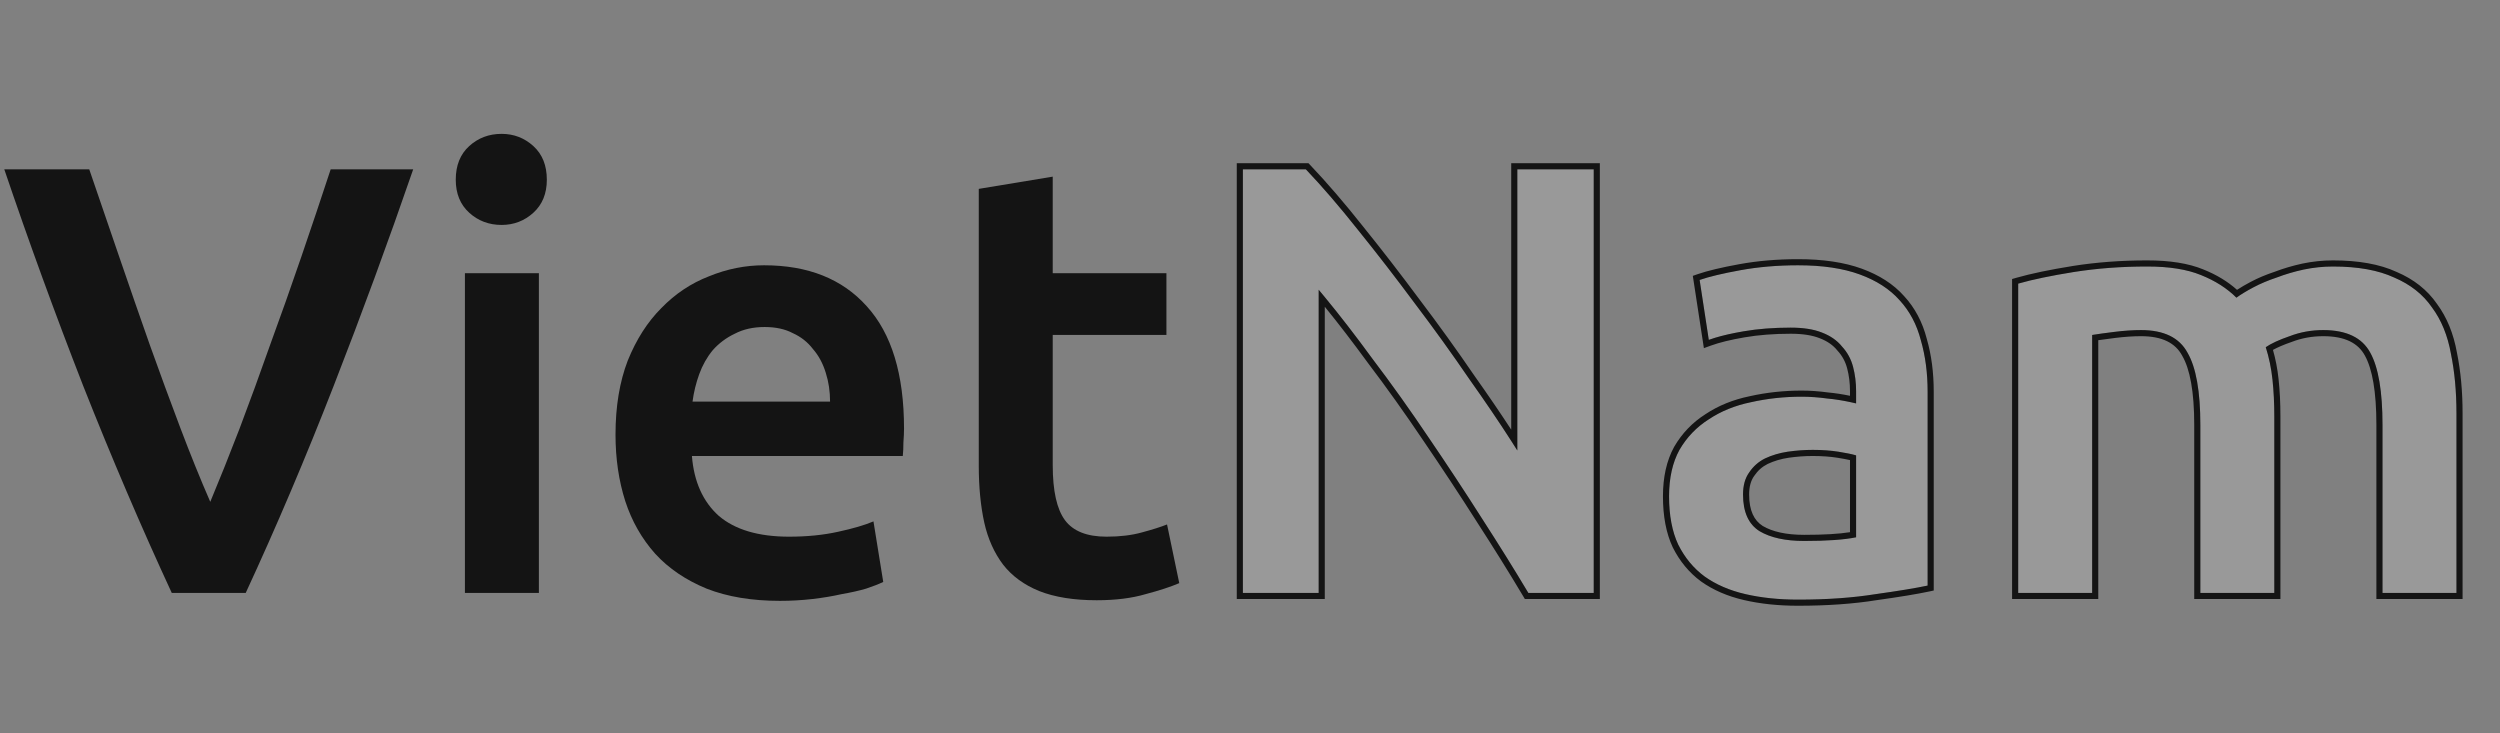 <svg width="409" height="120" viewBox="0 0 409 120" fill="none" xmlns="http://www.w3.org/2000/svg">
<rect x="0" y="0" width="409" height="120" fill="#808080" stroke="none"/>
<path d="M28.1 97C23.1 86.2 18.267 74.9 13.6 63.1C9 51.3 4.7 39.5 0.7 27.7H14.6C16.2 32.367 17.833 37.133 19.5 42C21.167 46.867 22.833 51.667 24.5 56.4C26.167 61.067 27.833 65.6 29.5 70C31.167 74.4 32.8 78.433 34.4 82.1C35.933 78.433 37.533 74.433 39.2 70.1C40.867 65.7 42.533 61.133 44.2 56.4C45.933 51.667 47.633 46.867 49.3 42C50.967 37.133 52.567 32.367 54.1 27.7H67.6C63.533 39.5 59.2 51.3 54.6 63.1C50 74.9 45.2 86.2 40.2 97H28.1Z" fill="#141414"/>
<path d="M88.162 97H76.062V44.7H88.162V97ZM89.462 29.4C89.462 31.667 88.728 33.467 87.262 34.8C85.795 36.133 84.062 36.8 82.062 36.8C79.995 36.8 78.228 36.133 76.762 34.8C75.295 33.467 74.562 31.667 74.562 29.4C74.562 27.067 75.295 25.233 76.762 23.9C78.228 22.567 79.995 21.9 82.062 21.9C84.062 21.9 85.795 22.567 87.262 23.9C88.728 25.233 89.462 27.067 89.462 29.4Z" fill="#141414"/>
<path d="M100.698 71.1C100.698 66.5 101.365 62.467 102.698 59C104.098 55.533 105.932 52.667 108.198 50.4C110.465 48.067 113.065 46.333 115.998 45.2C118.932 44 121.932 43.4 124.998 43.4C132.198 43.4 137.798 45.633 141.798 50.1C145.865 54.567 147.898 61.233 147.898 70.1C147.898 70.767 147.865 71.533 147.798 72.4C147.798 73.2 147.765 73.933 147.698 74.6H113.198C113.532 78.8 114.998 82.067 117.598 84.4C120.265 86.667 124.098 87.8 129.098 87.8C132.032 87.8 134.698 87.533 137.098 87C139.565 86.467 141.498 85.9 142.898 85.3L144.498 95.2C143.832 95.533 142.898 95.9 141.698 96.3C140.565 96.633 139.232 96.933 137.698 97.2C136.232 97.533 134.632 97.8 132.898 98C131.165 98.2 129.398 98.3 127.598 98.3C122.998 98.3 118.998 97.633 115.598 96.3C112.198 94.9 109.398 93 107.198 90.6C104.998 88.133 103.365 85.267 102.298 82C101.232 78.667 100.698 75.033 100.698 71.1ZM135.798 65.7C135.798 64.033 135.565 62.467 135.098 61C134.632 59.467 133.932 58.167 132.998 57.1C132.132 55.967 131.032 55.1 129.698 54.5C128.432 53.833 126.898 53.5 125.098 53.5C123.232 53.5 121.598 53.867 120.198 54.6C118.798 55.267 117.598 56.167 116.598 57.3C115.665 58.433 114.932 59.733 114.398 61.2C113.865 62.667 113.498 64.167 113.298 65.7H135.798Z" fill="#141414"/>
<path d="M160.127 30.9L172.227 28.9V44.7H190.827V54.8H172.227V76.1C172.227 80.3 172.894 83.3 174.227 85.1C175.561 86.9 177.827 87.8 181.027 87.8C183.227 87.8 185.161 87.567 186.827 87.1C188.561 86.633 189.927 86.2 190.927 85.8L192.927 95.4C191.527 96 189.694 96.6 187.427 97.2C185.161 97.867 182.494 98.2 179.427 98.2C175.694 98.2 172.561 97.7 170.027 96.7C167.561 95.7 165.594 94.267 164.127 92.4C162.661 90.467 161.627 88.167 161.027 85.5C160.427 82.767 160.127 79.667 160.127 76.2V30.9Z" fill="#141414"/>
<path d="M250.035 97C247.769 93.2 245.235 89.133 242.435 84.8C239.635 80.4 236.735 76 233.735 71.6C230.735 67.133 227.669 62.833 224.535 58.7C221.469 54.5 218.535 50.733 215.735 47.4V97H203.335V27.7H213.635C216.302 30.5 219.169 33.833 222.235 37.7C225.302 41.5 228.369 45.467 231.435 49.6C234.569 53.733 237.569 57.9 240.435 62.1C243.369 66.233 245.969 70.1 248.235 73.7V27.7H260.735V97H250.035Z" fill="white" fill-opacity="0.2"/>
<path d="M295.159 88.5C298.892 88.5 301.725 88.3 303.659 87.9V74.5C302.992 74.3 302.025 74.1 300.759 73.9C299.492 73.7 298.092 73.6 296.559 73.6C295.225 73.6 293.859 73.7 292.459 73.9C291.125 74.1 289.892 74.467 288.759 75C287.692 75.533 286.825 76.3 286.159 77.3C285.492 78.233 285.159 79.433 285.159 80.9C285.159 83.767 286.059 85.767 287.859 86.9C289.659 87.967 292.092 88.5 295.159 88.5ZM294.159 43.4C298.159 43.4 301.525 43.9 304.259 44.9C306.992 45.9 309.159 47.3 310.759 49.1C312.425 50.9 313.592 53.1 314.259 55.7C314.992 58.233 315.359 61.033 315.359 64.1V95.8C313.492 96.2 310.659 96.667 306.859 97.2C303.125 97.8 298.892 98.1 294.159 98.1C291.025 98.1 288.159 97.8 285.559 97.2C282.959 96.6 280.725 95.633 278.859 94.3C277.059 92.967 275.625 91.233 274.559 89.1C273.559 86.967 273.059 84.333 273.059 81.2C273.059 78.2 273.625 75.667 274.759 73.6C275.959 71.533 277.559 69.867 279.559 68.6C281.559 67.267 283.859 66.333 286.459 65.8C289.125 65.2 291.892 64.9 294.759 64.9C296.092 64.9 297.492 65 298.959 65.2C300.425 65.333 301.992 65.6 303.659 66V64C303.659 62.6 303.492 61.267 303.159 60C302.825 58.733 302.225 57.633 301.359 56.7C300.559 55.7 299.459 54.933 298.059 54.4C296.725 53.867 295.025 53.6 292.959 53.6C290.159 53.6 287.592 53.8 285.259 54.2C282.925 54.6 281.025 55.067 279.559 55.6L278.059 45.8C279.592 45.267 281.825 44.733 284.759 44.2C287.692 43.667 290.825 43.4 294.159 43.4Z" fill="white" fill-opacity="0.2"/>
<path d="M359.977 69.5C359.977 64.033 359.277 60.1 357.877 57.7C356.543 55.233 354.01 54 350.277 54C348.943 54 347.477 54.1 345.877 54.3C344.277 54.5 343.077 54.667 342.277 54.8V97H330.177V46.4C332.51 45.733 335.543 45.1 339.277 44.5C343.077 43.9 347.077 43.6 351.277 43.6C354.877 43.6 357.81 44.067 360.077 45C362.41 45.933 364.343 47.167 365.877 48.7C366.61 48.167 367.543 47.6 368.677 47C369.81 46.4 371.077 45.867 372.477 45.4C373.877 44.867 375.343 44.433 376.877 44.1C378.477 43.767 380.077 43.6 381.677 43.6C385.743 43.6 389.077 44.2 391.677 45.4C394.343 46.533 396.41 48.167 397.877 50.3C399.41 52.367 400.443 54.9 400.977 57.9C401.577 60.833 401.877 64.067 401.877 67.6V97H389.777V69.5C389.777 64.033 389.11 60.1 387.777 57.7C386.443 55.233 383.877 54 380.077 54C378.143 54 376.31 54.333 374.577 55C372.843 55.6 371.543 56.2 370.677 56.8C371.21 58.467 371.577 60.233 371.777 62.1C371.977 63.967 372.077 65.967 372.077 68.1V97H359.977V69.5Z" fill="white" fill-opacity="0.2"/>
<path fill-rule="evenodd" clip-rule="evenodd" d="M249.467 98L249.176 97.512C246.917 93.724 244.39 89.668 241.595 85.343L241.592 85.337C238.797 80.946 235.903 76.555 232.909 72.163L232.905 72.158C229.915 67.706 226.86 63.422 223.738 59.304L223.733 59.297L223.728 59.29C221.312 55.981 218.981 52.945 216.735 50.181V98H202.335V26.7H214.064L214.359 27.01C217.051 29.836 219.936 33.192 223.016 37.075C226.09 40.884 229.163 44.859 232.235 49C235.375 53.142 238.382 57.319 241.256 61.529C243.43 64.593 245.424 67.513 247.235 70.289V26.7H261.735V98H249.467ZM248.235 73.7C247.909 73.182 247.575 72.658 247.235 72.128C245.213 68.981 242.946 65.638 240.435 62.1C237.569 57.9 234.569 53.733 231.435 49.6C228.369 45.467 225.302 41.5 222.235 37.7C219.169 33.833 216.302 30.5 213.635 27.7H203.335V97H215.735V47.4C216.067 47.795 216.4 48.195 216.735 48.602C219.232 51.631 221.832 54.997 224.535 58.7C227.669 62.833 230.735 67.133 233.735 71.6C236.735 76 239.635 80.4 242.435 84.8C245.235 89.133 247.769 93.2 250.035 97H260.735V27.7H248.235V73.7ZM286.982 77.868L286.972 77.881C286.457 78.603 286.159 79.584 286.159 80.9C286.159 83.549 286.975 85.156 288.38 86.047C289.97 86.984 292.201 87.5 295.159 87.5C298.368 87.5 300.859 87.35 302.659 87.065V75.272C302.118 75.148 301.435 75.019 300.603 74.888C299.396 74.697 298.05 74.6 296.559 74.6C295.277 74.6 293.959 74.696 292.604 74.889C291.365 75.076 290.231 75.414 289.195 75.9C288.29 76.354 287.559 77.002 286.991 77.855L286.982 77.868ZM288.759 75C289.892 74.467 291.125 74.1 292.459 73.9C293.859 73.7 295.225 73.6 296.559 73.6C298.092 73.6 299.492 73.7 300.759 73.9C302.025 74.1 302.992 74.3 303.659 74.5V87.9C301.725 88.3 298.892 88.5 295.159 88.5C292.092 88.5 289.659 87.967 287.859 86.9C286.059 85.767 285.159 83.767 285.159 80.9C285.159 79.433 285.492 78.233 286.159 77.3C286.825 76.3 287.692 75.533 288.759 75ZM278.059 45.8C279.592 45.267 281.825 44.733 284.759 44.2C287.692 43.667 290.825 43.4 294.159 43.4C298.159 43.4 301.525 43.9 304.259 44.9C306.992 45.9 309.159 47.3 310.759 49.1C312.425 50.9 313.592 53.1 314.259 55.7C314.992 58.233 315.359 61.033 315.359 64.1V95.8C313.492 96.2 310.659 96.667 306.859 97.2C303.125 97.8 298.892 98.1 294.159 98.1C291.025 98.1 288.159 97.8 285.559 97.2C282.959 96.6 280.725 95.633 278.859 94.3C277.059 92.967 275.625 91.233 274.559 89.1C273.559 86.967 273.059 84.333 273.059 81.2C273.059 78.2 273.625 75.667 274.759 73.6C275.959 71.533 277.559 69.867 279.559 68.6C281.559 67.267 283.859 66.333 286.459 65.8C289.125 65.2 291.892 64.9 294.759 64.9C296.092 64.9 297.492 65 298.959 65.2C300.128 65.306 301.362 65.498 302.659 65.773C302.988 65.844 303.321 65.919 303.659 66V64C303.659 62.6 303.492 61.267 303.159 60C302.825 58.733 302.225 57.633 301.359 56.7C300.559 55.7 299.459 54.933 298.059 54.4C296.725 53.867 295.025 53.6 292.959 53.6C290.159 53.6 287.592 53.8 285.259 54.2C283.406 54.517 281.827 54.877 280.521 55.279C280.182 55.383 279.861 55.49 279.559 55.6L278.059 45.8ZM302.659 64.752V64C302.659 62.68 302.502 61.433 302.192 60.255C301.899 59.142 301.377 58.19 300.626 57.38L300.601 57.353L300.578 57.325C299.907 56.486 298.965 55.815 297.703 55.334L297.695 55.331L297.687 55.328C296.512 54.858 294.949 54.6 292.959 54.6C290.205 54.6 287.696 54.797 285.428 55.186C283.126 55.58 281.29 56.034 279.9 56.54L278.755 56.956L276.944 45.129L277.73 44.855C279.337 44.297 281.63 43.752 284.58 43.216C287.579 42.671 290.772 42.4 294.159 42.4C298.235 42.4 301.726 42.909 304.602 43.961C307.455 45.005 309.77 46.485 311.499 48.428C313.282 50.356 314.52 52.701 315.223 55.437C315.984 58.07 316.359 60.96 316.359 64.1V96.608L315.568 96.778C313.667 97.185 310.808 97.656 307.007 98.189C303.213 98.798 298.928 99.1 294.159 99.1C290.962 99.1 288.019 98.794 285.334 98.174C282.626 97.55 280.267 96.535 278.277 95.114L278.27 95.109L278.263 95.104C276.329 93.671 274.797 91.812 273.664 89.547L273.659 89.536L273.653 89.524C272.574 87.222 272.059 84.434 272.059 81.2C272.059 78.077 272.649 75.368 273.882 73.119L273.888 73.108L273.894 73.098C275.172 70.897 276.881 69.114 279.014 67.762C281.127 66.355 283.543 65.378 286.248 64.822C288.988 64.207 291.825 63.9 294.759 63.9C296.135 63.9 297.573 64.003 299.072 64.206C300.215 64.311 301.411 64.493 302.659 64.752ZM357.005 58.19L356.997 58.175C355.896 56.139 353.783 55 350.277 55C348.992 55 347.568 55.096 346.001 55.292C344.896 55.43 343.989 55.552 343.277 55.657V98H329.177V45.646L329.902 45.438C332.288 44.757 335.364 44.116 339.118 43.513L339.121 43.512C342.977 42.903 347.029 42.6 351.277 42.6C354.949 42.6 358.024 43.074 360.453 44.074C362.598 44.932 364.445 46.044 365.976 47.418C366.622 46.995 367.367 46.562 368.209 46.116C369.392 45.49 370.703 44.938 372.14 44.458C373.583 43.91 375.091 43.465 376.664 43.123L376.673 43.121C378.338 42.774 380.007 42.6 381.677 42.6C385.824 42.6 389.309 43.209 392.082 44.486C394.889 45.681 397.107 47.421 398.69 49.718C400.323 51.925 401.404 54.6 401.959 57.712C402.573 60.718 402.877 64.016 402.877 67.6V98H388.777V69.5C388.777 64.066 388.105 60.351 386.902 58.186L386.897 58.175C385.799 56.145 383.659 55 380.077 55C378.261 55 376.55 55.312 374.936 55.933L374.92 55.939L374.904 55.945C373.604 56.395 372.597 56.831 371.856 57.245C372.289 58.757 372.594 60.34 372.771 61.993C372.975 63.9 373.077 65.936 373.077 68.1V98H358.977V69.5C358.977 64.069 358.272 60.363 357.013 58.204L357.005 58.19ZM370.677 56.8C371.543 56.2 372.843 55.6 374.577 55C376.31 54.333 378.143 54 380.077 54C383.877 54 386.443 55.233 387.777 57.7C389.11 60.1 389.777 64.033 389.777 69.5V97H401.877V67.6C401.877 64.067 401.577 60.833 400.977 57.9C400.443 54.9 399.41 52.367 397.877 50.3C396.41 48.167 394.343 46.533 391.677 45.4C389.077 44.2 385.743 43.6 381.677 43.6C380.077 43.6 378.477 43.767 376.877 44.1C375.343 44.433 373.877 44.867 372.477 45.4C371.077 45.867 369.81 46.4 368.677 47C367.543 47.6 366.61 48.167 365.877 48.7C364.343 47.167 362.41 45.933 360.077 45C357.81 44.067 354.877 43.6 351.277 43.6C347.077 43.6 343.077 43.9 339.277 44.5C335.543 45.1 332.51 45.733 330.177 46.4V97H342.277V54.8C343.077 54.667 344.277 54.5 345.877 54.3C347.477 54.1 348.943 54 350.277 54C354.01 54 356.543 55.233 357.877 57.7C359.277 60.1 359.977 64.033 359.977 69.5V97H372.077V68.1C372.077 65.967 371.977 63.967 371.777 62.1C371.577 60.233 371.21 58.467 370.677 56.8Z" fill="#141414"/>
</svg>
